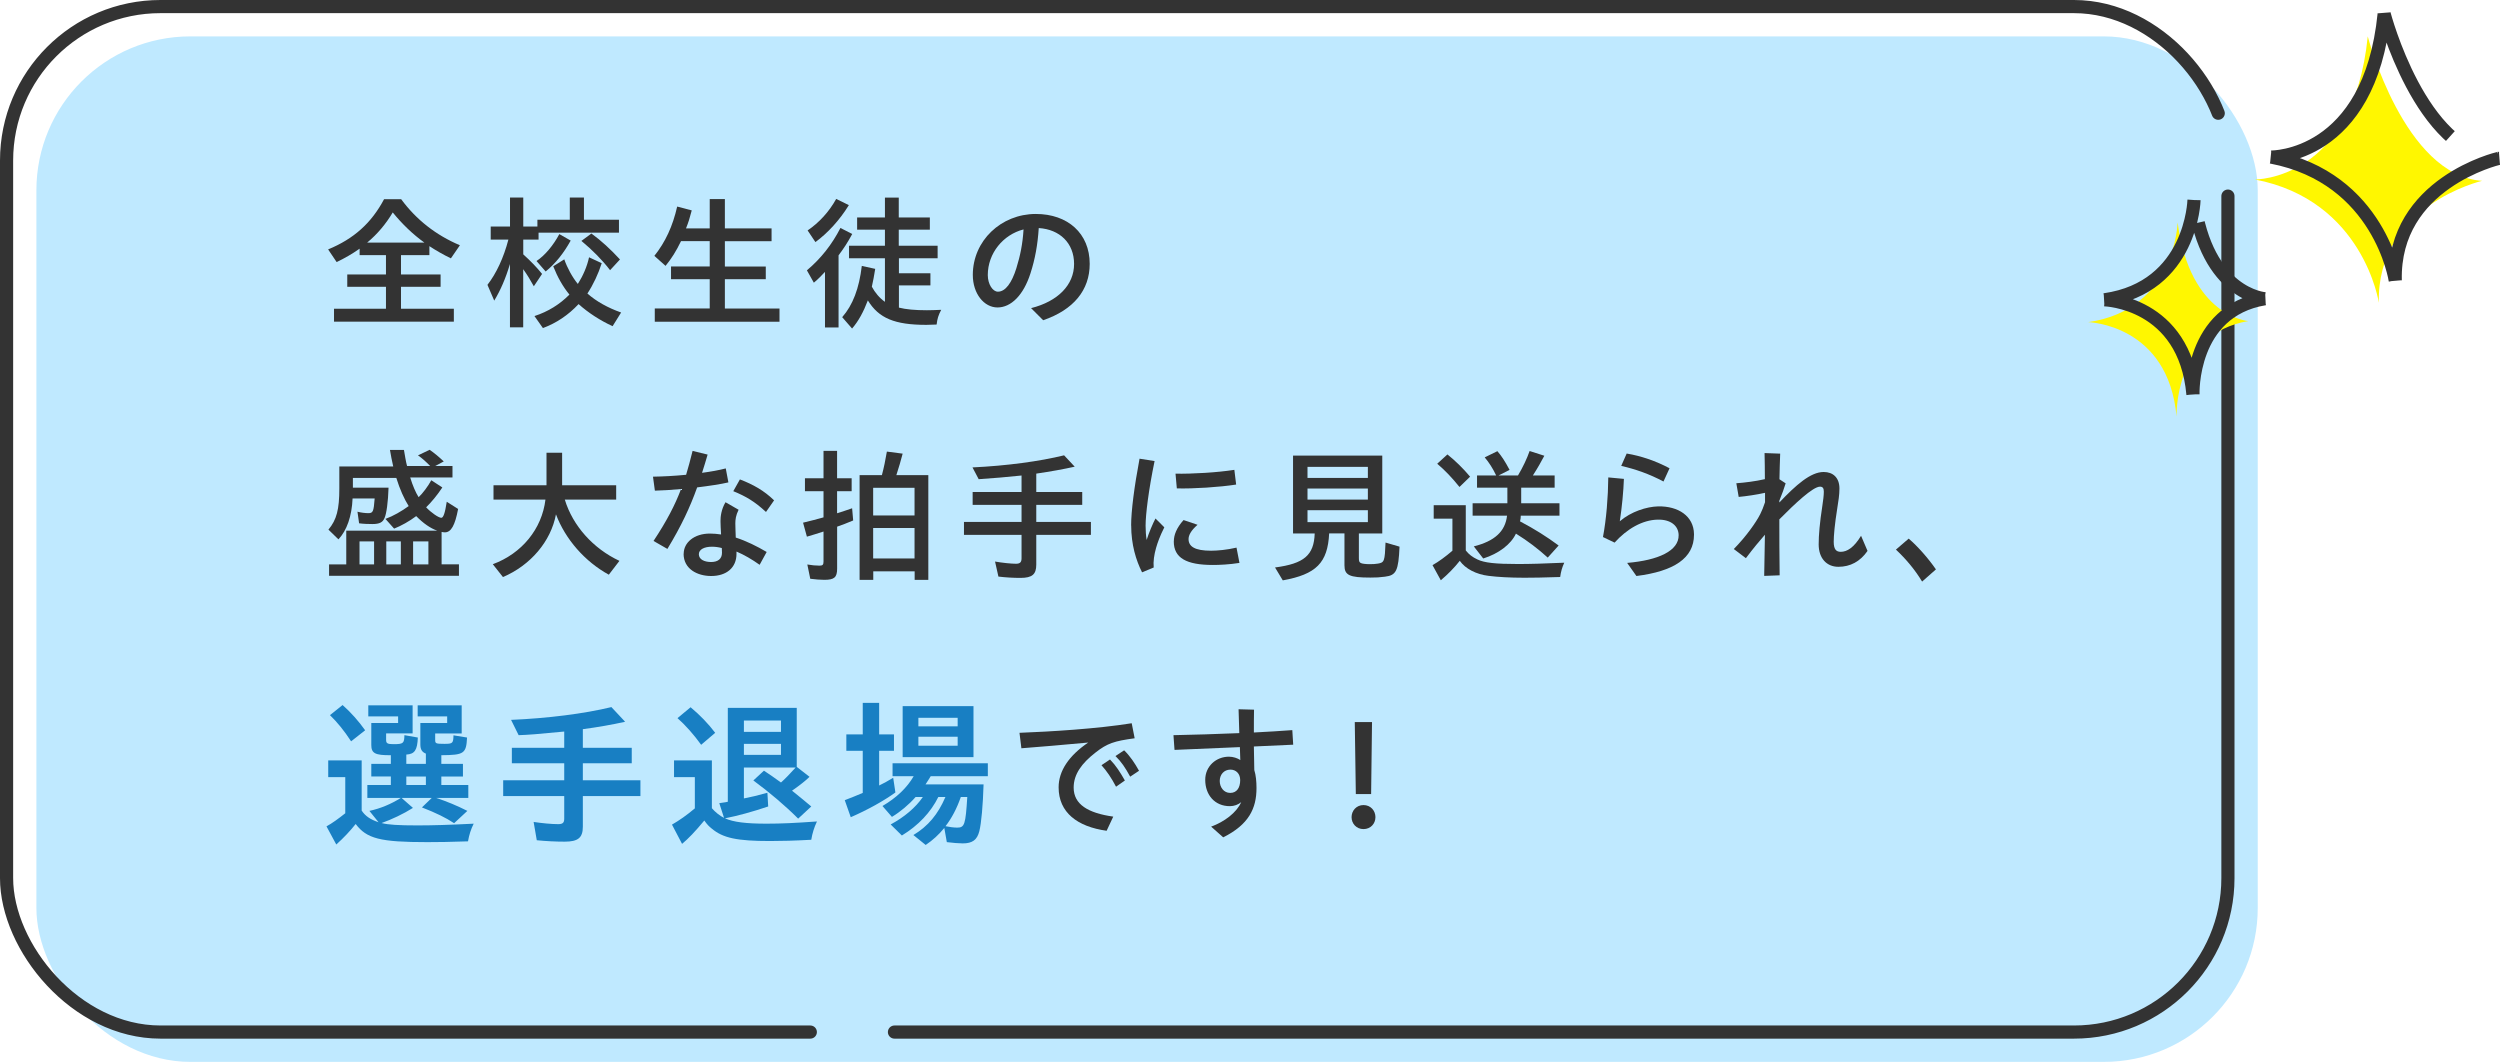 <?xml version="1.0" encoding="UTF-8"?>
<svg xmlns="http://www.w3.org/2000/svg" id="_レイヤー_2" viewBox="0 0 475.43 201.94">
  <g id="_レイヤー_4">
    <rect x="6.92" y="6.92" width="422.44" height="195.02" rx="29.28" ry="29.28" style="fill:#bfe9ff; stroke-width:0px;"></rect>
    <rect x="1.25" y="1.25" width="422.44" height="195.02" rx="29.28" ry="29.28" style="fill:none; stroke:#333; stroke-dasharray:0 0 400 16; stroke-linecap:round; stroke-linejoin:round; stroke-width:2.5px;"></rect>
    <path d="M63.52,58.71h9.88v-4.17h-7.36v-2.35h7.36v-3.67h-5.01v-1.23c-1.48,1.04-2.8,1.79-4.37,2.55l-1.62-2.41c4.9-2.02,8.23-5.01,10.64-9.55h3.25c2.88,3.92,6.66,6.86,11.17,8.76l-1.71,2.49c-1.4-.67-2.91-1.54-4.09-2.32v1.71h-5.4v3.67h7.53v2.35h-7.53v4.17h10.05v2.46h-22.79v-2.46ZM80.71,46.14c-2.18-1.57-4.23-3.53-6.02-5.74-1.26,2.13-2.91,4.12-4.87,5.74h10.89Z" style="fill:#333; stroke-width:0px;"></path>
    <path d="M96.99,50.17c-.84,2.83-1.82,5.04-3,7l-1.29-3c1.68-2.16,3.08-5.15,3.98-8.6h-3.36v-2.49h3.67v-5.52h2.52v5.52h2.69v-1.29h6.16v-4.23h2.69v4.23h6.66v2.46h-15.29v1.32h-2.91v2.8c1.51,1.37,2.55,2.46,3.58,3.72l-1.57,2.35c-.67-1.2-1.2-2.1-2.02-3.25v11.06h-2.52v-12.1ZM101.63,60.11c2.6-.84,4.84-2.24,6.66-4.09-1.23-1.48-2.27-3.33-3.08-5.38l2.1-1.32c.56,1.62,1.54,3.42,2.58,4.68.98-1.54,1.76-3.33,2.13-5.07l2.41,1.12c-.64,2.02-1.6,4.06-2.72,5.77,1.71,1.51,3.89,2.72,6.41,3.61l-1.62,2.6c-2.32-1.06-4.59-2.52-6.47-4.2-1.96,2.1-4.23,3.61-6.78,4.56l-1.62-2.3ZM102.03,49.64c1.6-1.06,3.19-2.97,4.34-5.12l2.16,1.23c-1.37,2.46-2.88,4.34-4.76,5.88l-1.74-1.99ZM110.57,45.81l1.9-1.4c1.85,1.34,3.67,3.02,5.43,4.93l-1.88,2.04c-1.48-1.93-3.36-3.84-5.46-5.57Z" style="fill:#333; stroke-width:0px;"></path>
    <path d="M124.53,58.66h10.44v-5.57h-7.36v-2.41h7.36v-4.82h-5.46c-.95,1.96-1.79,3.28-2.94,4.7l-2.13-1.9c2.1-2.63,3.5-5.66,4.34-9.38l2.77.73c-.39,1.51-.64,2.3-1.09,3.42h4.51v-5.57h2.88v5.57h8.88v2.44h-8.88v4.82h7.78v2.41h-7.78v5.57h10.39v2.52h-23.72v-2.52Z" style="fill:#333; stroke-width:0px;"></path>
    <path d="M156.9,51.69c-.62.67-1.23,1.32-2.13,2.07l-1.32-2.35c2.66-2.24,4.76-4.9,6.38-8.06l2.24,1.15c-.95,1.76-1.68,2.83-2.6,4.06v13.72h-2.58v-10.58ZM153.59,43.82c2.18-1.48,4.09-3.56,5.43-5.99l2.41,1.18c-1.76,2.86-4.03,5.32-6.36,7.03l-1.48-2.21ZM160.17,60.31c2.02-2.3,3.22-5.49,3.72-9.74l2.55.56c-.2,1.2-.39,2.35-.64,3.39.59,1.12,1.46,2.16,2.49,2.88v-8.29h-6.83v-2.38h6.83v-3.05h-5.29v-2.32h5.29v-3.78h2.63v3.78h5.91v2.32h-5.91v3.05h7.39v2.38h-7.36v2.86h5.99v2.3h-5.99v4.23c1.34.34,3.05.5,5.32.5.84,0,1.46-.03,2.72-.08-.56,1.09-.73,1.65-.87,2.8-1.01.03-1.48.06-1.96.06-6.02,0-9.04-1.26-11.12-4.65-.84,2.21-1.79,3.95-3,5.35l-1.88-2.16Z" style="fill:#333; stroke-width:0px;"></path>
    <path d="M196.08,58.6c5.12-1.29,8.18-4.42,8.18-8.4s-2.74-6.58-6.72-6.83c-.2,3.16-.7,5.91-1.57,8.6-1.34,4.2-3.72,6.5-6.27,6.5s-4.7-2.6-4.7-6.19c0-6.5,5.38-11.59,11.98-11.59,6.08,0,10.25,3.7,10.25,9.49,0,5.01-3.08,8.74-8.85,10.72l-2.3-2.3ZM189.78,55.47c1.43,0,2.63-1.68,3.5-4.45.76-2.46,1.2-4.65,1.37-7.39-3.86.98-6.8,4.51-6.8,8.68,0,1.71.92,3.16,1.93,3.16Z" style="fill:#333; stroke-width:0px;"></path>
    <path d="M62.57,107.33h3.28v-6.41h17.3c-1.29-.45-2.66-1.4-4-2.77-1.29.98-2.86,1.85-4.2,2.38l-1.65-1.85c1.46-.53,3.08-1.46,4.42-2.44-.84-1.32-1.71-3.25-2.35-5.35h-8.26v1.85h6.78c-.08,2.69-.39,4.96-.76,5.77-.34.84-.98,1.15-2.32,1.15-.7,0-1.74-.03-2.52-.14l-.31-2.21c.59.17,1.51.28,2.04.28.92,0,1.04-.28,1.23-2.8h-4.2c-.14,3.36-1.09,6.1-2.69,7.78l-1.9-1.85c1.57-1.88,2.07-3.86,2.07-7.81v-4.2h10.25c-.2-.84-.5-2.35-.62-3.14h2.66c.14.84.39,2.35.59,3.05h4.4c-.9-.9-1.57-1.51-2.32-2.02l2.21-1.06c.87.59,1.71,1.29,2.69,2.21l-1.62.87h3.28v2.18h-8.04c.45,1.51,1.06,2.91,1.6,3.75.76-.7,1.79-2.07,2.41-3.22l2.1,1.37c-.92,1.4-2.1,2.83-3.08,3.78.98,1.04,2.38,1.99,2.88,1.99.39,0,.7-.84,1.04-3.05l2.16,1.37c-.59,3.14-1.34,4.45-2.52,4.45-.17,0-.31-.03-.62-.08v6.16h3.3v2.18h-24.7v-2.18ZM71.14,107.33v-4.37h-2.77v4.37h2.77ZM76.23,107.33v-4.37h-2.77v4.37h2.77ZM81.47,107.33v-4.37h-2.91v4.37h2.91Z" style="fill:#333; stroke-width:0px;"></path>
    <path d="M93.71,107.3c5.54-2.04,9.35-6.72,10.02-12.29h-9.88v-2.72h10.08v-6.19h2.97v6.19h10.28v2.72h-9.77c1.51,4.98,5.4,9.32,10.39,11.65l-2.02,2.63c-4.54-2.49-8.26-6.72-10.05-11.48-.95,5.12-4.82,9.69-10.08,11.93l-1.93-2.44Z" style="fill:#333; stroke-width:0px;"></path>
    <path d="M124.28,102.88c2.52-3.81,4.09-6.83,5.24-9.88-1.85.17-3.61.28-4.98.31l-.36-2.66c1.88-.03,4.09-.14,6.3-.36.42-1.43.84-2.91,1.23-4.54l2.86.7c-.36,1.23-.7,2.38-1.06,3.47,1.65-.22,3.22-.5,4.51-.84l.5,2.66c-1.46.34-3.64.67-5.94.95-1.37,3.81-3,7.31-5.66,11.7l-2.63-1.51ZM130.02,105.31c0-2.13,1.99-3.84,4.98-3.84.67,0,1.4.06,2.13.17-.06-.92-.11-2.02-.11-2.55,0-.78.11-2.16.95-3.58l2.49,1.43c-.53,1.09-.62,1.85-.62,2.63,0,.87.06,1.68.08,2.66,1.99.64,4.03,1.65,5.88,2.74l-1.34,2.44c-1.46-1.04-2.94-1.9-4.4-2.52v.45c0,2.6-1.88,4.2-4.82,4.2-2.6,0-5.24-1.32-5.24-4.23ZM135.23,106.88c1.29,0,2.07-.59,2.07-1.76,0-.22,0-.53-.03-.9-.64-.17-1.29-.25-1.88-.25-1.48,0-2.49.53-2.49,1.43,0,.98,1.04,1.48,2.32,1.48ZM139.45,93.41l1.26-2.24c2.55.98,4.59,2.13,6.5,3.98l-1.54,2.21c-2.16-1.99-3.81-2.97-6.22-3.95Z" style="fill:#333; stroke-width:0px;"></path>
    <path d="M154.09,110.07l-.56-2.72c.81.14,1.6.22,2.32.22.59,0,.76-.17.76-.78v-5.71c-1.04.36-2.04.64-3.16.98l-.73-2.66c1.23-.28,2.77-.7,3.89-1.01v-4.98h-3.53v-2.46h3.53v-5.21h2.58v5.21h2.77v2.46h-2.77v4.2c1.01-.31,2.07-.67,2.86-.95l.2,2.32c-1.15.48-2.21.9-3.05,1.18v7.98c0,1.68-.56,2.13-2.44,2.13-.62,0-1.85-.08-2.66-.2ZM163.45,90.36h4.26c.42-1.57.64-2.74.95-4.48l3,.39c-.42,1.62-.67,2.41-1.2,4.09h6.08v19.91h-2.6v-1.62h-7.87v1.62h-2.6v-19.91ZM173.92,98.03v-5.26h-7.87v5.26h7.87ZM173.92,106.21v-5.8h-7.87v5.8h7.87Z" style="fill:#333; stroke-width:0px;"></path>
    <path d="M189.87,109.65l-.64-2.86c1.4.25,3.11.42,3.98.42.76,0,1.06-.28,1.06-1.04v-4.45h-10.95v-2.46h10.95v-3.25h-9.3v-2.44h9.3v-3.14c-2.69.28-5.49.53-8.15.7l-1.18-2.24c6.52-.31,12.74-1.15,17.42-2.3l2.02,2.16c-2.13.48-4.59.92-7.31,1.32v3.5h8.74v2.44h-8.74v3.25h10.39v2.46h-10.39v5.66c0,1.85-.78,2.52-3,2.52-1.32,0-2.8-.08-4.2-.25Z" style="fill:#333; stroke-width:0px;"></path>
    <path d="M215.11,99.91c0-2.66.59-7.34,1.6-12.68l2.86.45c-1.12,5.4-1.71,10.11-1.71,12.29,0,.87.06,1.88.2,2.72.45-1.43,1.15-3.08,1.68-4.09l1.68,1.68c-.87,1.74-1.26,2.86-1.57,3.92-.36,1.29-.56,2.55-.45,3.72l-2.21.92c-1.15-2.27-2.07-5.26-2.07-8.93ZM223.23,102.96c0-1.2.5-2.55,1.85-4.06l2.66.9c-1.29,1.12-1.71,2.02-1.71,2.72,0,1.4,1.18,2.21,4.28,2.21,1.23,0,3.05-.17,4.84-.59l.56,2.91c-1.93.31-3.86.39-5.04.39-5.07,0-7.45-1.34-7.45-4.48ZM223.54,90.08c3.14.06,8.01-.22,11.2-.73l.34,2.8c-3.22.5-8.06.81-11.28.73l-.25-2.8Z" style="fill:#333; stroke-width:0px;"></path>
    <path d="M242.46,107.92c5.54-.73,7.42-2.32,7.56-6.47h-4.12v-14.81h16.97v14.81h-4.45v4.7c0,.56.08.78.36.92.25.14.98.22,1.74.22.59,0,1.04-.03,1.54-.11,1.2-.2,1.29-.45,1.43-4l2.66.78c-.2,4.59-.62,5.46-2.77,5.71-1.06.14-1.6.17-2.77.17-4,0-4.93-.45-4.93-2.32v-6.08h-2.91c-.28,5.6-2.46,7.78-8.82,8.93l-1.48-2.46ZM260.13,90.89v-2.1h-11.48v2.1h11.48ZM260.13,95.01v-2.1h-11.48v2.1h11.48ZM260.13,99.29v-2.27h-11.48v2.27h11.48Z" style="fill:#333; stroke-width:0px;"></path>
    <path d="M272.43,107.47c1.15-.64,2.52-1.65,3.78-2.74v-6.1h-3.56v-2.55h6.1v8.6c.56.73,1.29,1.29,2.21,1.71,1.32.64,3.42.87,7.73.87,2.38,0,4.87-.08,8.79-.25-.42.9-.64,1.71-.78,2.72-3.44.11-4.98.14-6.8.14-2.74,0-5.12-.14-6.83-.36-2.32-.28-4.4-1.34-5.46-2.86-1.01,1.29-2.3,2.6-3.61,3.7l-1.57-2.86ZM273.33,88.18l1.93-1.76c1.48,1.18,2.97,2.63,4.31,4.23l-2.02,1.96c-1.37-1.71-2.74-3.16-4.23-4.42ZM280.27,103.91c4-1.01,5.99-2.86,6.33-5.85h-6.55v-2.35h6.61v-2.97h-5.77v-2.32h3.64c-.64-1.37-1.4-2.52-2.18-3.44l2.41-1.18c.78.9,1.43,1.88,2.32,3.56l-2.1,1.06h3.7c.95-1.6,1.71-3.22,2.21-4.65l2.8.9c-.59,1.12-1.26,2.32-2.18,3.75h4.14v2.32h-6.36v2.97h7.28v2.35h-7.36c0,.36-.03.62-.14,1.09,2.77,1.46,5.07,2.91,7.34,4.59l-2.07,2.3c-1.9-1.71-3.72-3.11-6.05-4.56-.95,2.04-3.28,3.81-6.22,4.73l-1.79-2.3Z" style="fill:#333; stroke-width:0px;"></path>
    <path d="M309.43,107.05c5.94-.5,9.86-2.3,9.8-5.29-.03-1.82-1.57-3-3.98-2.94-2.94.06-5.88,1.79-8.2,4.37l-2.21-1.06c.64-3.39.98-7.62,1.01-11.34l2.97.28c-.08,2.35-.36,5.32-.78,8.06,2.16-1.85,5.1-2.77,7.28-2.83,3.84-.08,6.78,1.85,6.83,5.26v.14c0,4.45-3.81,6.94-10.95,7.84l-1.76-2.49ZM308.31,88.6l1.04-2.35c2.72.45,5.52,1.4,8.15,2.8l-1.15,2.52c-2.69-1.43-5.32-2.35-8.04-2.97Z" style="fill:#333; stroke-width:0px;"></path>
    <path d="M335.63,101.7c-1.01,1.15-2.18,2.55-3.61,4.45l-2.3-1.74c2.32-2.35,4.26-5.1,5.04-6.66.28-.56.62-1.37.9-2.24v-1.79c-1.6.36-3.53.64-5.01.78l-.45-2.6c1.54-.11,3.64-.36,5.43-.78,0-1.99-.03-3.47-.06-4.96l2.97.11c-.06,1.65-.11,3.14-.14,4.87l1.18.78c-.28.95-.67,1.99-1.2,3.3v.34c3.16-3.33,5.94-5.8,8.43-5.8,1.79,0,3,1.09,3,3.14,0,1.2-.2,2.44-.42,3.81-.48,2.97-.67,5.18-.67,6.3,0,1.51.5,1.93,1.34,1.93,1.18,0,2.49-.78,3.86-3.05l1.23,2.88c-1.4,2.02-3.28,3.02-5.54,3.02s-3.75-1.65-3.75-4.26c0-1.76.2-4.09.7-7.34.14-.92.28-1.96.28-2.69,0-.67-.22-.95-.73-.95-1.34,0-4.79,3.25-7.73,6.22,0,3.67,0,6.41.06,10.64l-2.94.11c.06-3.02.11-5.46.14-7.84Z" style="fill:#333; stroke-width:0px;"></path>
    <path d="M360.54,104.53l2.44-2.1c1.71,1.46,3.7,3.72,5.18,5.85l-2.63,2.32c-1.29-2.16-3.05-4.28-4.98-6.08Z" style="fill:#333; stroke-width:0px;"></path>
    <path d="M62.09,157.15c1.05-.57,2.25-1.44,3.57-2.49v-6.87h-3.24v-3.18h6.36v9.54c.69,1.05,1.68,1.71,3.21,2.22l-1.74-2.16c2.07-.45,4.05-1.26,5.97-2.46h-6.36v-2.46h4.47v-1.62h-3.72v-2.4h3.72v-1.65c-3,.03-3.72-.36-3.72-1.95v-4.17h5.1v-1.26h-5.67v-2.1h8.43v5.34h-5.04v1.26c0,.63.27.78,1.41.78,1.86,0,2.04-.15,2.07-1.71l2.55.45c-.09,2.4-.6,3.15-2.19,3.24v1.77h3.72v-1.95c-.75-.3-1.05-.81-1.05-1.74v-4.08h5.1v-1.26h-5.61v-2.1h8.37v5.34h-5.04v1.23c0,.69.12.75,1.77.75,1.56,0,1.68-.12,1.71-1.62l2.58.42c-.15,3.06-.57,3.33-4.89,3.36v1.65h4.11v2.4h-4.11v1.62h5.13v2.46h-6.09c2.01.66,3.96,1.47,5.91,2.46l-2.52,2.34c-1.53-1.02-3.42-1.95-6.12-3l1.86-1.8h-5.73l2.16,1.89c-1.8,1.14-4.02,2.19-5.97,2.88,1.26.33,3.24.45,6.81.45,2.91,0,5.94-.09,10.71-.33-.54,1.11-.84,2.04-1.08,3.36-3.78.12-5.28.15-7.74.15-8.97,0-11.52-.66-13.62-3.45-1.02,1.29-2.28,2.64-3.69,3.9l-1.86-3.45ZM62.75,136l2.4-1.92c1.59,1.41,3.03,3.03,4.29,4.8l-2.67,2.1c-1.35-2.07-2.61-3.6-4.02-4.98ZM80.99,149.29v-1.62h-3.72v1.62h3.72Z" style="fill:#187fc3; stroke-width:0px;"></path>
    <path d="M102.08,159.79l-.6-3.48c1.56.24,3.42.42,4.68.42.84,0,1.14-.27,1.14-1.02v-4.32h-11.61v-3h11.61v-3.24h-9.96v-2.94h9.96v-3.09c-5.16.51-6.9.63-8.67.69l-1.44-2.91c6.99-.3,13.89-1.17,19.08-2.43l2.61,2.79c-2.4.54-5.31,1.05-8.04,1.41v3.54h9.3v2.94h-9.3v3.24h10.95v3h-10.95v5.82c0,2.1-.9,2.85-3.45,2.85-1.65,0-3.54-.09-5.31-.27Z" style="fill:#187fc3; stroke-width:0px;"></path>
    <path d="M127.79,156.82c1.41-.81,2.82-1.8,4.35-3.09v-5.94h-3.96v-3.18h7.2v9.09c.6.72,1.62,1.53,2.31,1.83l-.9-2.79c1.26-.18,1.41-.21,1.62-.27v-17.85h13.11v11.22l2.43,1.89c-.72.72-1.83,1.59-3.33,2.64l.27.21c1.92,1.56,2.01,1.62,3.39,2.79l-2.49,2.31c-2.49-2.49-5.4-4.95-8.52-7.26l2.01-1.86c1.29.87,1.98,1.32,3.24,2.25.78-.69,1.56-1.5,2.79-2.85h-9.84v5.88c1.23-.24,2.55-.54,4.47-1.08l.15,2.61c-3.03,1.02-5.76,1.77-8.22,2.25,1.59.72,3.99,1.02,7.89,1.02,2.82,0,5.37-.12,9.6-.42-.54,1.17-.87,2.22-1.08,3.48-3.24.18-5.67.24-7.83.24-6.3,0-8.97-.57-11.1-2.37-.51-.39-.9-.81-1.41-1.53-1.8,2.16-3.03,3.45-4.23,4.44l-1.92-3.66ZM128.84,136.57l2.49-2.07c1.8,1.5,3.36,3.12,4.68,4.86l-2.67,2.28c-1.38-1.92-3-3.75-4.5-5.07ZM148.52,139.18v-2.16h-7.05v2.16h7.05ZM148.52,143.56v-2.1h-7.05v2.1h7.05Z" style="fill:#187fc3; stroke-width:0px;"></path>
    <path d="M160.65,152.17c1.02-.39,2.31-.9,3.42-1.38v-8.01h-3.12v-3.12h3.12v-6h3.12v6h2.82v3.12h-2.82v6.6c.81-.39,1.8-.93,2.67-1.47l.42,2.79c-2.13,1.56-5.31,3.33-8.49,4.71l-1.14-3.24ZM173.7,158.8c2.79-1.68,4.68-3.93,6.09-7.23h-1.35c-1.44,2.91-3.78,5.4-6.93,7.32l-2.13-2.1c2.61-1.41,4.74-3.21,6.12-5.22h-1.38c-1.26,1.44-2.91,2.82-4.5,3.78l-1.8-2.07c2.67-1.56,4.68-3.48,5.94-5.67h-4.02v-2.46h18.12v2.46h-10.86c-.3.51-.51.81-.99,1.56h11.04c-.12,3.93-.42,7.38-.81,8.91-.42,1.65-1.32,2.31-3.15,2.31-.75,0-1.83-.09-3.03-.24l-.48-2.7c-1.05,1.29-2.16,2.31-3.54,3.24l-2.34-1.89ZM171.66,134.29h13.47v9.69h-13.47v-9.69ZM182.12,138.13v-1.62h-7.47v1.62h7.47ZM182.12,141.82v-1.71h-7.47v1.71h7.47ZM183.95,151.57h-1.23c-.75,2.16-1.74,4.05-2.91,5.55.69.15,1.59.27,2.22.27,1.41,0,1.59-.57,1.92-5.82Z" style="fill:#187fc3; stroke-width:0px;"></path>
    <path d="M201.32,149.72c0-3.11,1.96-6.02,5.63-8.51-5.38.5-8.74.78-12.71,1.09l-.36-2.94c5.82-.22,14.78-.76,21.34-1.82l.56,2.86c-3.89.53-5.21.95-7.48,2.74-2.58,2.02-4.12,4.09-4.12,6.64,0,3.19,2.72,4.84,7.53,5.52l-1.26,2.69c-5.57-.78-9.13-3.47-9.13-8.26ZM209.47,145.52l1.62-1.09c1.15,1.18,1.9,2.38,2.83,4l-1.68,1.18c-.9-1.71-1.74-2.94-2.77-4.09ZM212.13,143.78l1.65-1.09c1.12,1.09,1.99,2.38,2.83,3.89l-1.68,1.12c-.95-1.74-1.68-2.83-2.8-3.92Z" style="fill:#333; stroke-width:0px;"></path>
    <path d="M230.33,157.2c2.52-.92,4.84-2.66,5.71-4.65-.59.48-1.34.76-2.16.76-2.86,0-4.68-2.13-4.68-5.01,0-2.58,2.07-4.4,4.51-4.4.81,0,1.62.28,2.16.64l-.08-2.46c-4.26.17-8.65.36-12.43.53l-.2-2.8c3.72-.08,8.2-.2,12.52-.39l-.14-4.54,2.94.08c-.03,1.37-.03,2.86-.03,4.34,2.63-.14,5.15-.28,7.31-.45l.17,2.77c-2.21.11-4.79.22-7.48.34l.08,4.48c.31.98.42,2.21.42,3.42,0,3.89-1.46,6.94-6.33,9.38l-2.3-2.04ZM235.85,148.35c0-1.23-.81-1.99-1.85-1.99-1.26,0-2.04.98-2.04,2.16s.76,2.27,1.99,2.27,1.9-.95,1.9-2.44Z" style="fill:#333; stroke-width:0px;"></path>
    <path d="M257.03,155.4c0-1.23.92-2.3,2.27-2.3s2.27,1.06,2.27,2.3-.92,2.27-2.27,2.27-2.27-1.04-2.27-2.27ZM257.64,137.32h3.28l-.17,13.69h-2.91l-.2-13.69Z" style="fill:#333; stroke-width:0px;"></path>
    <path d="M452.39,57.58s-2.9-19.5-23.58-23.45c0,0,18.71.26,21.47-27.21,0,0,6.92,26.48,21.74,27.47,0,0-20.09,4.68-19.63,23.19Z" style="fill:#fff700; stroke-width:0px;"></path>
    <path d="M414.12,42.29s-.4,16.6-17,18.97c0,0,15.22.4,16.8,17.98,0,0-.59-15.81,13.64-18.18,0,0-11.07-.79-13.44-18.77Z" style="fill:#fff700; stroke-width:0px;"></path>
    <path d="M455.51,53.32s-2.9-19.5-23.58-23.45c0,0,18.71.26,21.47-27.21,0,0,6.92,26.48,21.74,27.47,0,0-20.09,4.68-19.63,23.19Z" style="fill:none; stroke:#333; stroke-dasharray:0 0 100 10; stroke-width:2.5px;"></path>
    <path d="M417.24,38.04s-.4,16.6-17,18.97c0,0,15.22.4,16.8,17.98,0,0-.59-15.81,13.64-18.18,0,0-11.07-.79-13.44-18.77Z" style="fill:none; stroke:#333; stroke-dasharray:0 0 100 10; stroke-width:2.5px;"></path>
  </g>
</svg>
